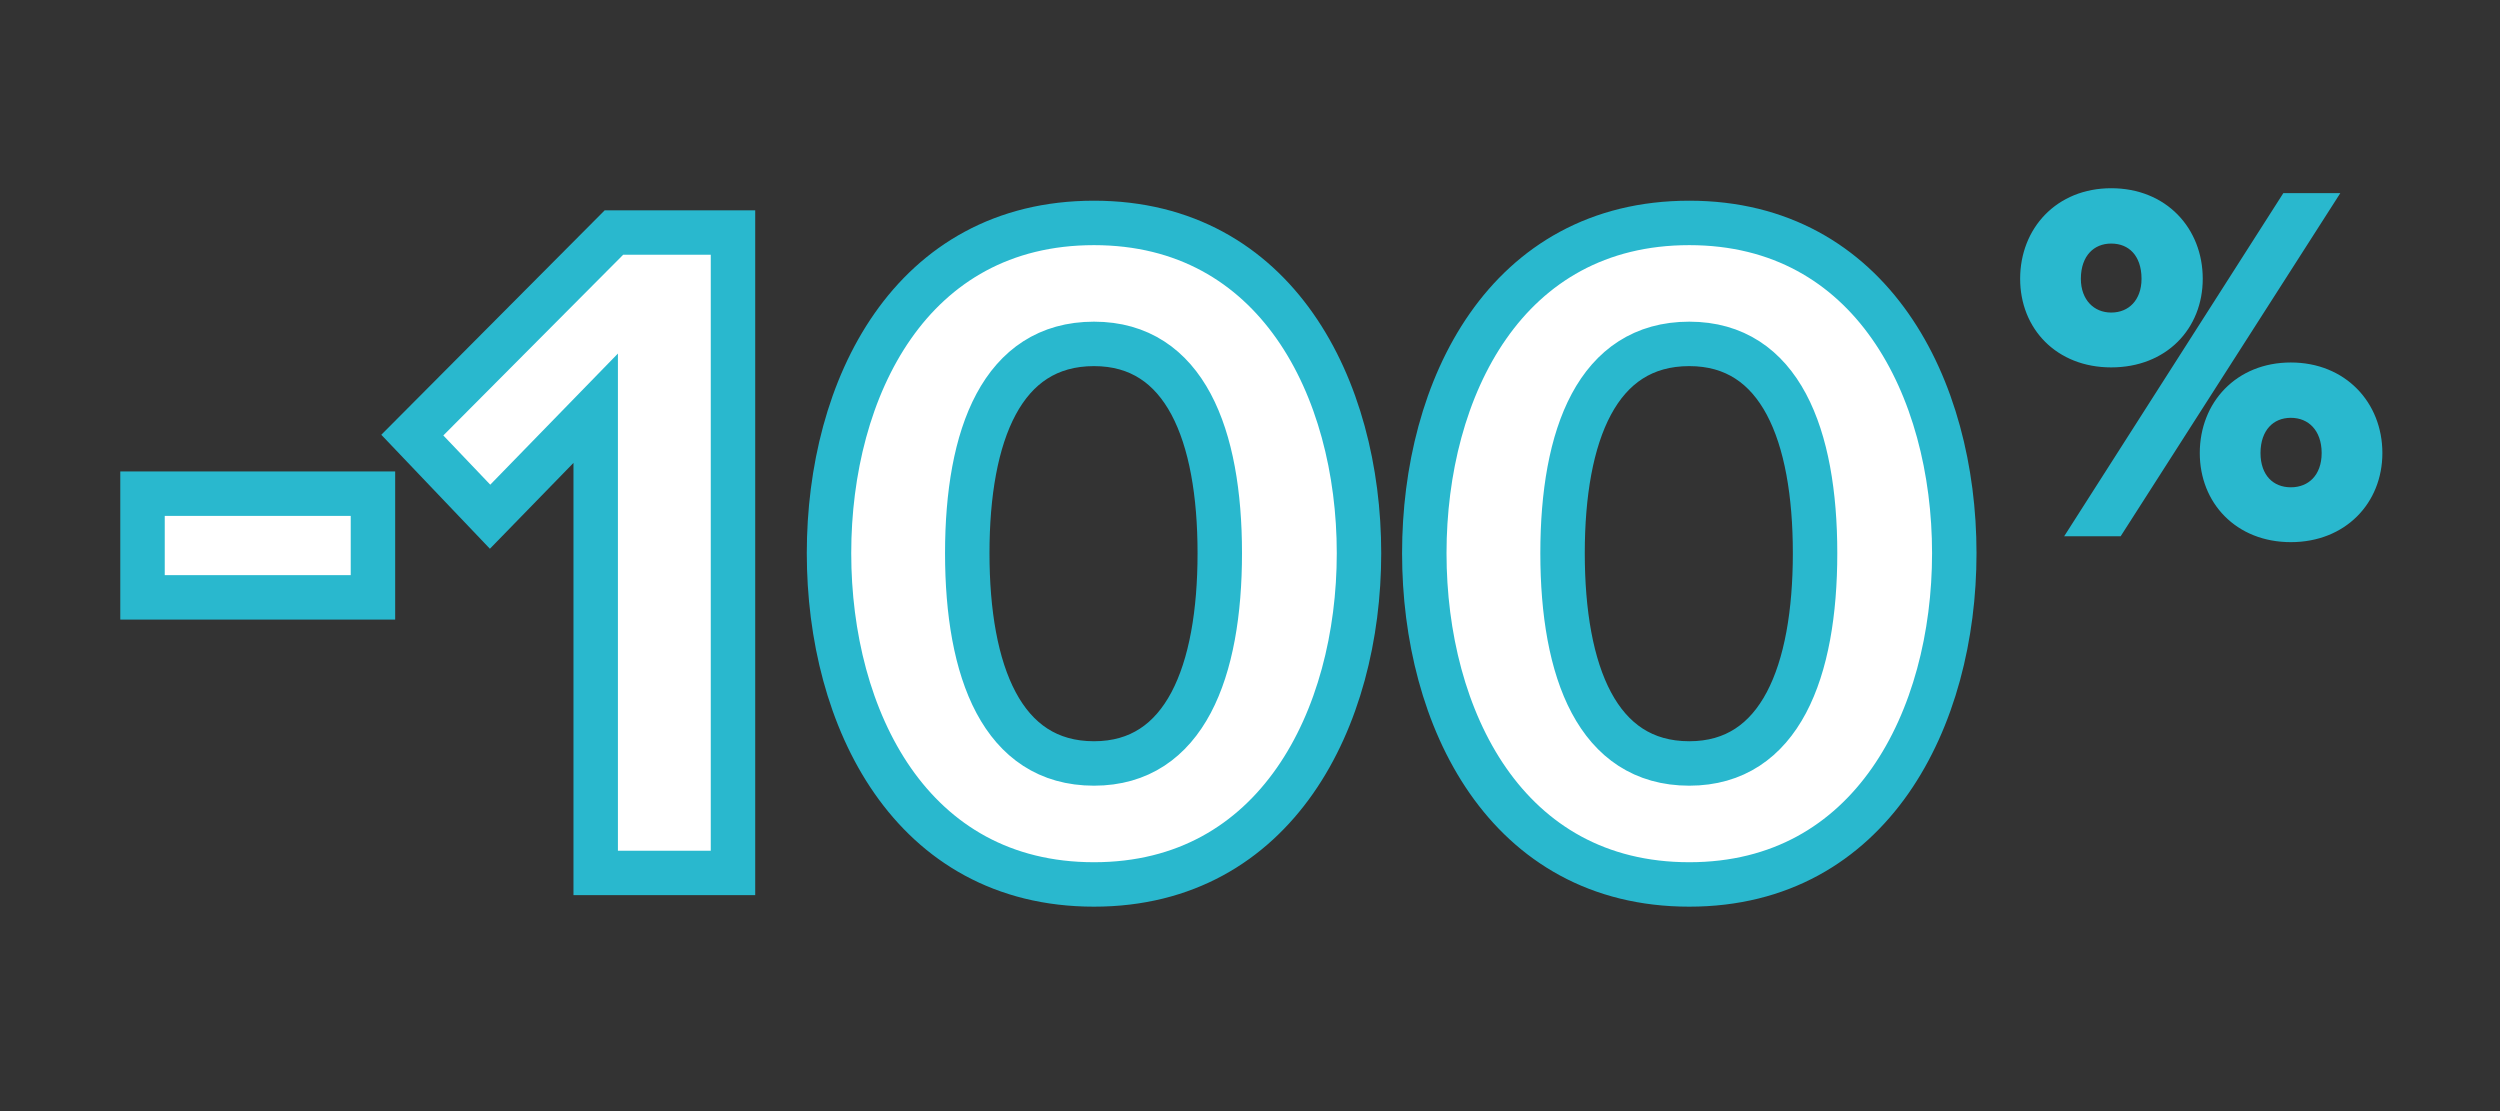 <?xml version="1.0" encoding="UTF-8"?><svg id="Livello_1" xmlns="http://www.w3.org/2000/svg" viewBox="0 0 450 200"><rect x="0" y="0" width="450" height="200" fill="#333333" stroke="none"/><defs><style>.cls-1{fill:#29b8ce;stroke-width:3px;}.cls-1,.cls-2{stroke:#29b8ce;}.cls-2{fill:#fff;stroke-width:8px;}</style></defs><path class="cls-2" d="m25.653,107.526v-18.665h41.478v18.665H25.653Z"/><path class="cls-2" d="m107.225,157.126v-83.646l-19.011,19.529-13.998-14.689,36.292-36.465h21.43v115.271h-24.713Z"/><path class="cls-2" d="m196.92,40.126c32.836,0,47.699,29.726,47.699,59.451s-14.863,59.623-47.699,59.623c-33.009,0-47.698-29.898-47.698-59.623s14.689-59.451,47.698-59.451Zm0,21.775c-16.591,0-22.812,16.418-22.812,37.675s6.222,37.848,22.812,37.848c16.418,0,22.64-16.591,22.64-37.848s-6.222-37.675-22.64-37.675Z"/><path class="cls-2" d="m304.072,40.126c32.836,0,47.699,29.726,47.699,59.451s-14.863,59.623-47.699,59.623c-33.009,0-47.698-29.898-47.698-59.623s14.689-59.451,47.698-59.451Zm0,21.775c-16.591,0-22.812,16.418-22.812,37.675s6.222,37.848,22.812,37.848c16.418,0,22.64-16.591,22.64-37.848s-6.222-37.675-22.64-37.675Z"/><path class="cls-1" d="m380.016,35.381c9.074,0,14.978,6.52,14.978,14.801,0,8.194-5.903,14.449-14.978,14.449-8.987,0-14.89-6.255-14.89-14.449,0-8.282,5.902-14.801,14.89-14.801Zm0,6.96c-3.965,0-6.961,2.908-6.961,7.841,0,4.582,2.996,7.577,6.961,7.577,4.053,0,6.96-2.996,6.96-7.577,0-4.934-2.907-7.841-6.96-7.841Zm-5.728,52.687l37.533-58.766h6.695l-37.62,58.766h-6.608Zm38.062-28.281c8.986,0,14.978,6.52,14.978,14.801,0,8.194-5.991,14.537-14.978,14.537s-14.89-6.343-14.89-14.537c0-8.282,5.903-14.801,14.89-14.801Zm0,6.96c-4.053,0-6.96,2.996-6.96,7.841,0,4.758,2.907,7.665,6.96,7.665s7.048-2.907,7.048-7.665c0-4.846-2.995-7.841-7.048-7.841Z"/></svg>